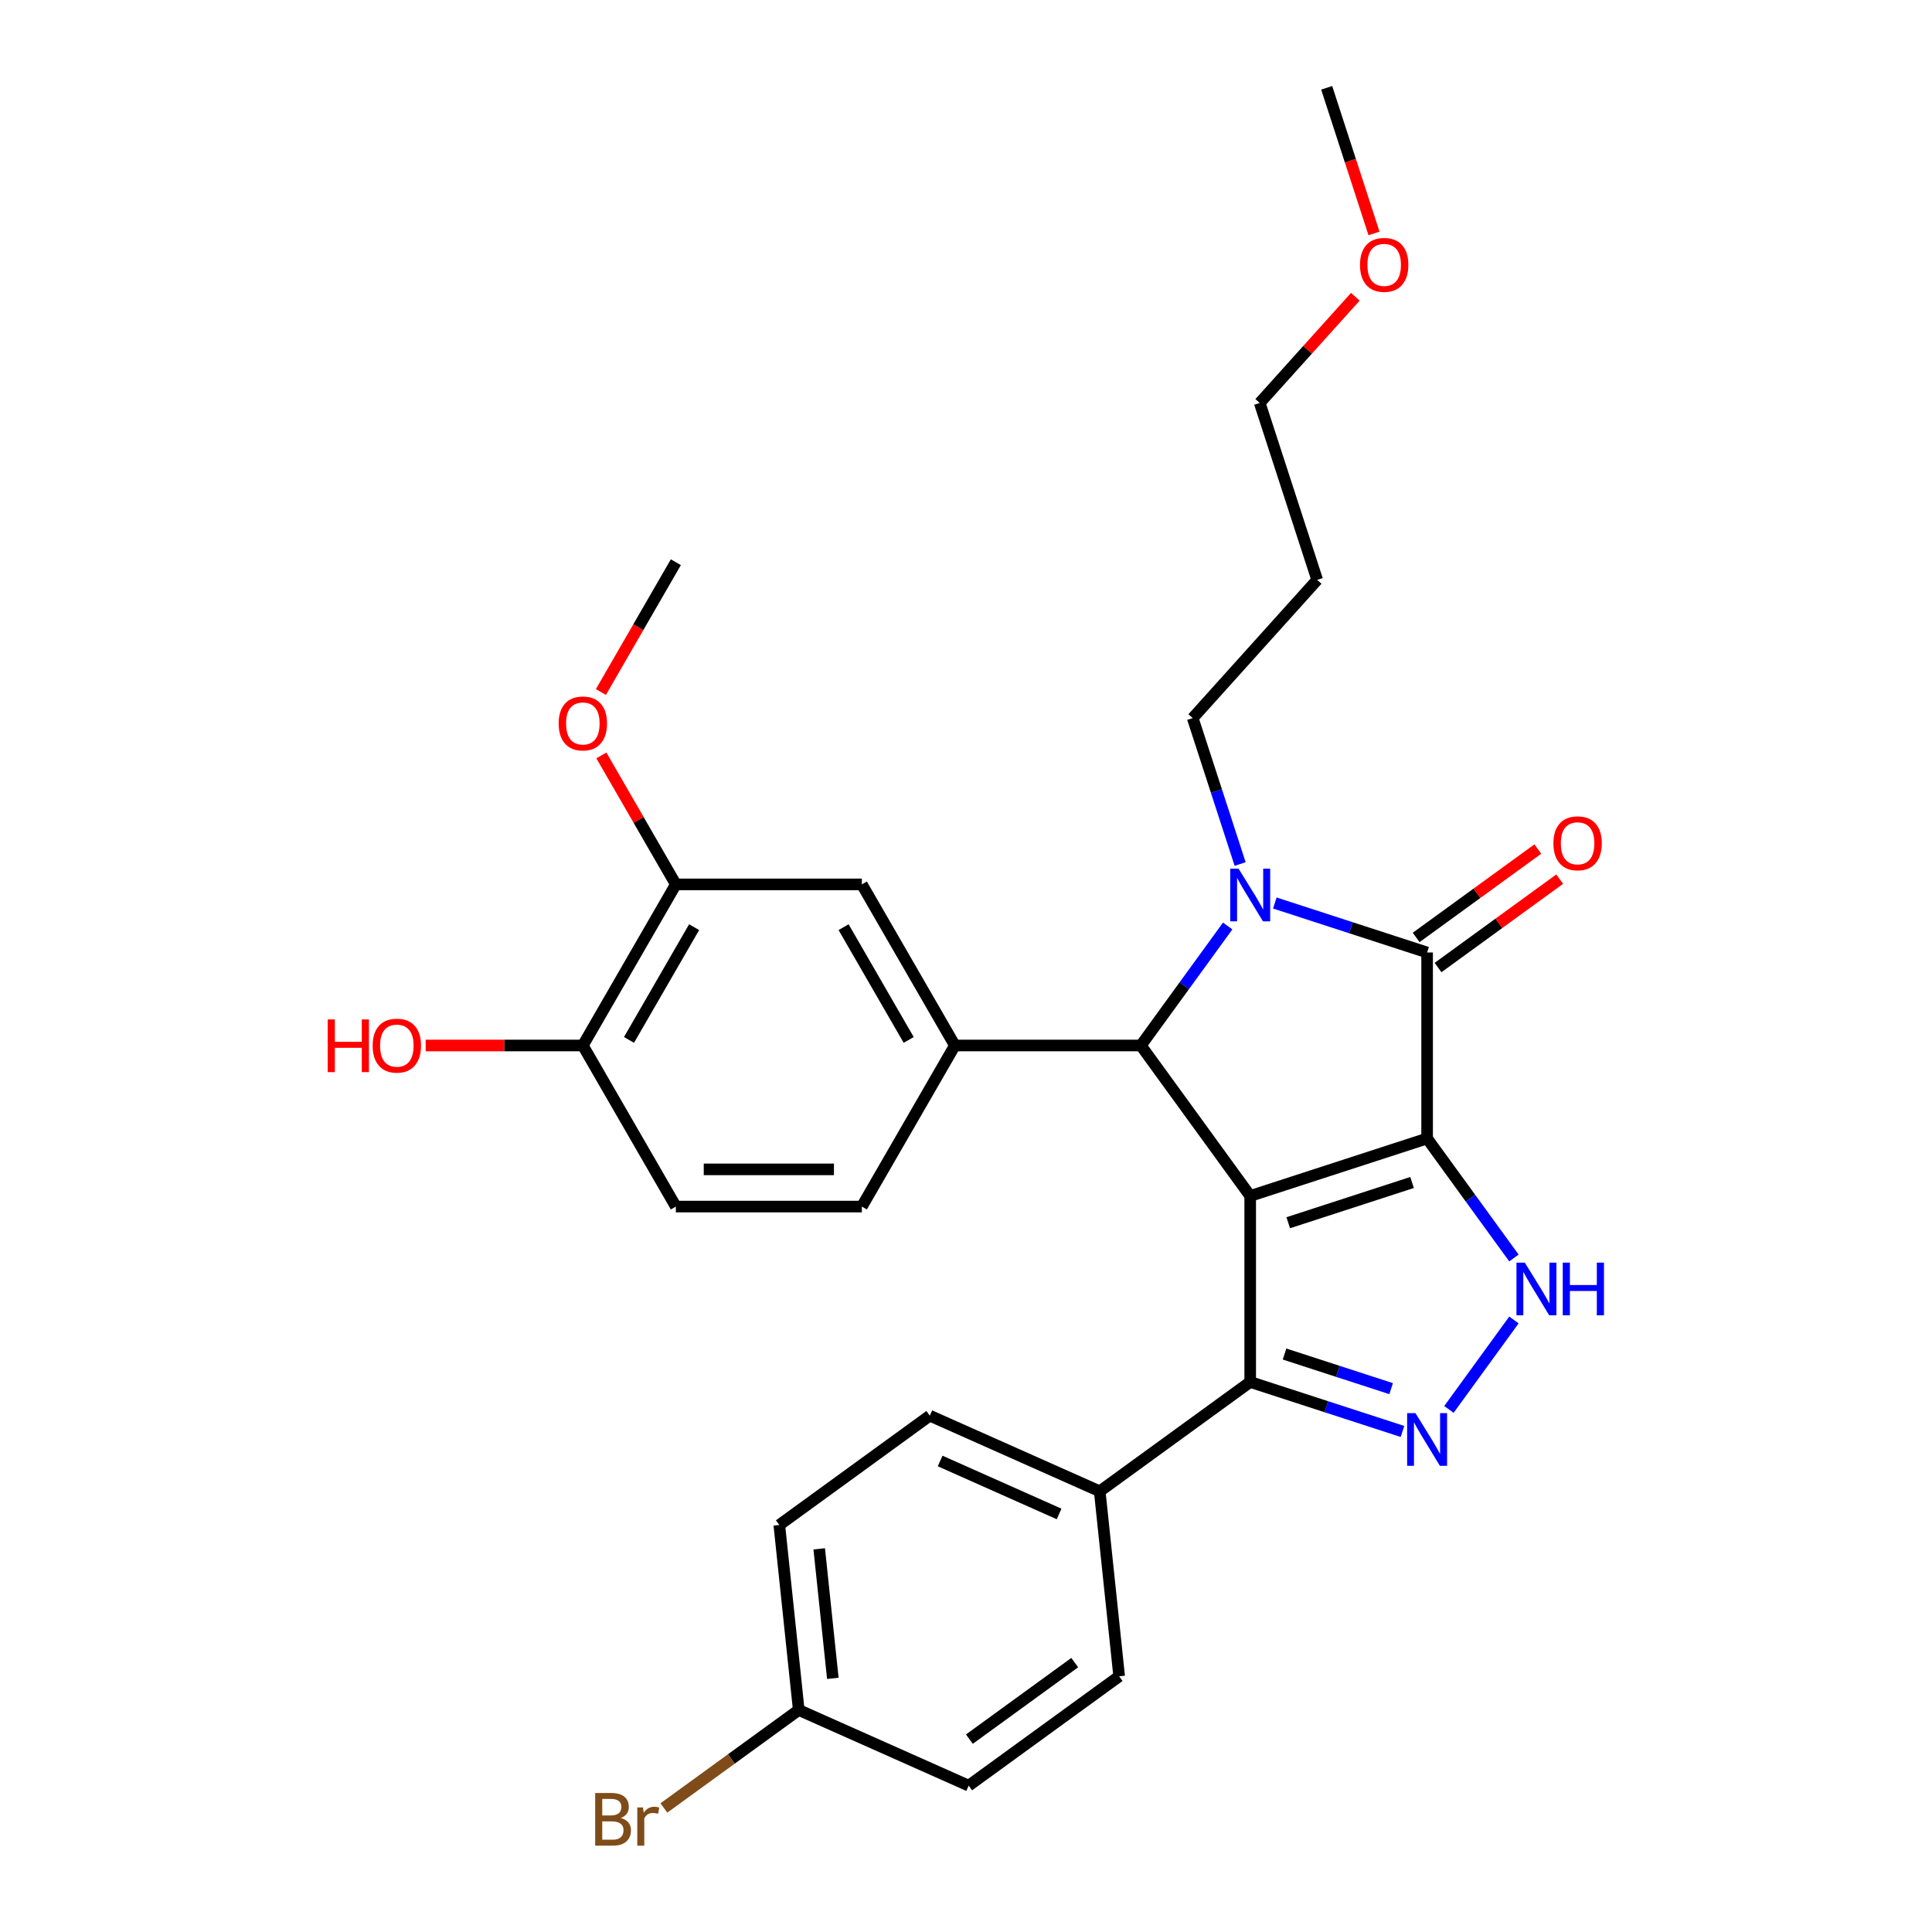 <?xml version='1.0' encoding='iso-8859-1'?>
<svg version='1.1' baseProfile='full'
              xmlns='http://www.w3.org/2000/svg'
                      xmlns:rdkit='http://www.rdkit.org/xml'
                      xmlns:xlink='http://www.w3.org/1999/xlink'
                  xml:space='preserve'
width='1000px' height='1000px' viewBox='0 0 1000 1000'>
<!-- END OF HEADER -->
<rect style='opacity:1.0;fill:#FFFFFF;stroke:none' width='1000' height='1000' x='0' y='0'> </rect>
<path class='bond-0' d='M 738.67,589.281 L 647.103,619.033' style='fill:none;fill-rule:evenodd;stroke:#000000;stroke-width:6px;stroke-linecap:butt;stroke-linejoin:miter;stroke-opacity:1' />
<path class='bond-0' d='M 730.885,612.057 L 666.789,632.883' style='fill:none;fill-rule:evenodd;stroke:#000000;stroke-width:6px;stroke-linecap:butt;stroke-linejoin:miter;stroke-opacity:1' />
<path class='bond-1' d='M 738.67,589.281 L 738.67,493.003' style='fill:none;fill-rule:evenodd;stroke:#000000;stroke-width:6px;stroke-linecap:butt;stroke-linejoin:miter;stroke-opacity:1' />
<path class='bond-4' d='M 738.67,589.281 L 761.138,620.206' style='fill:none;fill-rule:evenodd;stroke:#000000;stroke-width:6px;stroke-linecap:butt;stroke-linejoin:miter;stroke-opacity:1' />
<path class='bond-4' d='M 761.138,620.206 L 783.607,651.132' style='fill:none;fill-rule:evenodd;stroke:#0000FF;stroke-width:6px;stroke-linecap:butt;stroke-linejoin:miter;stroke-opacity:1' />
<path class='bond-3' d='M 647.103,619.033 L 590.512,541.142' style='fill:none;fill-rule:evenodd;stroke:#000000;stroke-width:6px;stroke-linecap:butt;stroke-linejoin:miter;stroke-opacity:1' />
<path class='bond-6' d='M 647.103,619.033 L 647.103,715.311' style='fill:none;fill-rule:evenodd;stroke:#000000;stroke-width:6px;stroke-linecap:butt;stroke-linejoin:miter;stroke-opacity:1' />
<path class='bond-2' d='M 738.67,493.003 L 699.26,480.198' style='fill:none;fill-rule:evenodd;stroke:#000000;stroke-width:6px;stroke-linecap:butt;stroke-linejoin:miter;stroke-opacity:1' />
<path class='bond-2' d='M 699.26,480.198 L 659.851,467.393' style='fill:none;fill-rule:evenodd;stroke:#0000FF;stroke-width:6px;stroke-linecap:butt;stroke-linejoin:miter;stroke-opacity:1' />
<path class='bond-11' d='M 744.329,500.792 L 775.813,477.917' style='fill:none;fill-rule:evenodd;stroke:#000000;stroke-width:6px;stroke-linecap:butt;stroke-linejoin:miter;stroke-opacity:1' />
<path class='bond-11' d='M 775.813,477.917 L 807.297,455.043' style='fill:none;fill-rule:evenodd;stroke:#FF0000;stroke-width:6px;stroke-linecap:butt;stroke-linejoin:miter;stroke-opacity:1' />
<path class='bond-11' d='M 733.011,485.213 L 764.494,462.339' style='fill:none;fill-rule:evenodd;stroke:#000000;stroke-width:6px;stroke-linecap:butt;stroke-linejoin:miter;stroke-opacity:1' />
<path class='bond-11' d='M 764.494,462.339 L 795.978,439.465' style='fill:none;fill-rule:evenodd;stroke:#FF0000;stroke-width:6px;stroke-linecap:butt;stroke-linejoin:miter;stroke-opacity:1' />
<path class='bond-14' d='M 641.892,447.211 L 629.622,409.448' style='fill:none;fill-rule:evenodd;stroke:#0000FF;stroke-width:6px;stroke-linecap:butt;stroke-linejoin:miter;stroke-opacity:1' />
<path class='bond-14' d='M 629.622,409.448 L 617.352,371.685' style='fill:none;fill-rule:evenodd;stroke:#000000;stroke-width:6px;stroke-linecap:butt;stroke-linejoin:miter;stroke-opacity:1' />
<path class='bond-30' d='M 635.45,479.291 L 612.981,510.216' style='fill:none;fill-rule:evenodd;stroke:#0000FF;stroke-width:6px;stroke-linecap:butt;stroke-linejoin:miter;stroke-opacity:1' />
<path class='bond-30' d='M 612.981,510.216 L 590.512,541.142' style='fill:none;fill-rule:evenodd;stroke:#000000;stroke-width:6px;stroke-linecap:butt;stroke-linejoin:miter;stroke-opacity:1' />
<path class='bond-7' d='M 590.512,541.142 L 494.234,541.142' style='fill:none;fill-rule:evenodd;stroke:#000000;stroke-width:6px;stroke-linecap:butt;stroke-linejoin:miter;stroke-opacity:1' />
<path class='bond-5' d='M 783.607,683.212 L 749.963,729.518' style='fill:none;fill-rule:evenodd;stroke:#0000FF;stroke-width:6px;stroke-linecap:butt;stroke-linejoin:miter;stroke-opacity:1' />
<path class='bond-29' d='M 725.922,740.921 L 686.513,728.116' style='fill:none;fill-rule:evenodd;stroke:#0000FF;stroke-width:6px;stroke-linecap:butt;stroke-linejoin:miter;stroke-opacity:1' />
<path class='bond-29' d='M 686.513,728.116 L 647.103,715.311' style='fill:none;fill-rule:evenodd;stroke:#000000;stroke-width:6px;stroke-linecap:butt;stroke-linejoin:miter;stroke-opacity:1' />
<path class='bond-29' d='M 720.05,718.766 L 692.463,709.803' style='fill:none;fill-rule:evenodd;stroke:#0000FF;stroke-width:6px;stroke-linecap:butt;stroke-linejoin:miter;stroke-opacity:1' />
<path class='bond-29' d='M 692.463,709.803 L 664.877,700.839' style='fill:none;fill-rule:evenodd;stroke:#000000;stroke-width:6px;stroke-linecap:butt;stroke-linejoin:miter;stroke-opacity:1' />
<path class='bond-10' d='M 647.103,715.311 L 569.213,771.902' style='fill:none;fill-rule:evenodd;stroke:#000000;stroke-width:6px;stroke-linecap:butt;stroke-linejoin:miter;stroke-opacity:1' />
<path class='bond-8' d='M 494.234,541.142 L 446.095,457.762' style='fill:none;fill-rule:evenodd;stroke:#000000;stroke-width:6px;stroke-linecap:butt;stroke-linejoin:miter;stroke-opacity:1' />
<path class='bond-8' d='M 470.337,538.263 L 436.64,479.897' style='fill:none;fill-rule:evenodd;stroke:#000000;stroke-width:6px;stroke-linecap:butt;stroke-linejoin:miter;stroke-opacity:1' />
<path class='bond-12' d='M 494.234,541.142 L 446.095,624.521' style='fill:none;fill-rule:evenodd;stroke:#000000;stroke-width:6px;stroke-linecap:butt;stroke-linejoin:miter;stroke-opacity:1' />
<path class='bond-9' d='M 446.095,457.762 L 349.816,457.762' style='fill:none;fill-rule:evenodd;stroke:#000000;stroke-width:6px;stroke-linecap:butt;stroke-linejoin:miter;stroke-opacity:1' />
<path class='bond-19' d='M 349.816,457.762 L 330.544,424.381' style='fill:none;fill-rule:evenodd;stroke:#000000;stroke-width:6px;stroke-linecap:butt;stroke-linejoin:miter;stroke-opacity:1' />
<path class='bond-19' d='M 330.544,424.381 L 311.271,391' style='fill:none;fill-rule:evenodd;stroke:#FF0000;stroke-width:6px;stroke-linecap:butt;stroke-linejoin:miter;stroke-opacity:1' />
<path class='bond-32' d='M 349.816,457.762 L 301.677,541.142' style='fill:none;fill-rule:evenodd;stroke:#000000;stroke-width:6px;stroke-linecap:butt;stroke-linejoin:miter;stroke-opacity:1' />
<path class='bond-32' d='M 359.271,479.897 L 325.574,538.263' style='fill:none;fill-rule:evenodd;stroke:#000000;stroke-width:6px;stroke-linecap:butt;stroke-linejoin:miter;stroke-opacity:1' />
<path class='bond-16' d='M 569.213,771.902 L 481.258,732.742' style='fill:none;fill-rule:evenodd;stroke:#000000;stroke-width:6px;stroke-linecap:butt;stroke-linejoin:miter;stroke-opacity:1' />
<path class='bond-16' d='M 548.187,783.619 L 486.619,756.207' style='fill:none;fill-rule:evenodd;stroke:#000000;stroke-width:6px;stroke-linecap:butt;stroke-linejoin:miter;stroke-opacity:1' />
<path class='bond-17' d='M 569.213,771.902 L 579.276,867.653' style='fill:none;fill-rule:evenodd;stroke:#000000;stroke-width:6px;stroke-linecap:butt;stroke-linejoin:miter;stroke-opacity:1' />
<path class='bond-15' d='M 446.095,624.521 L 349.816,624.521' style='fill:none;fill-rule:evenodd;stroke:#000000;stroke-width:6px;stroke-linecap:butt;stroke-linejoin:miter;stroke-opacity:1' />
<path class='bond-15' d='M 431.653,605.266 L 364.258,605.266' style='fill:none;fill-rule:evenodd;stroke:#000000;stroke-width:6px;stroke-linecap:butt;stroke-linejoin:miter;stroke-opacity:1' />
<path class='bond-13' d='M 301.677,541.142 L 349.816,624.521' style='fill:none;fill-rule:evenodd;stroke:#000000;stroke-width:6px;stroke-linecap:butt;stroke-linejoin:miter;stroke-opacity:1' />
<path class='bond-23' d='M 301.677,541.142 L 260.999,541.142' style='fill:none;fill-rule:evenodd;stroke:#000000;stroke-width:6px;stroke-linecap:butt;stroke-linejoin:miter;stroke-opacity:1' />
<path class='bond-23' d='M 260.999,541.142 L 220.322,541.142' style='fill:none;fill-rule:evenodd;stroke:#FF0000;stroke-width:6px;stroke-linecap:butt;stroke-linejoin:miter;stroke-opacity:1' />
<path class='bond-24' d='M 617.352,371.685 L 681.775,300.136' style='fill:none;fill-rule:evenodd;stroke:#000000;stroke-width:6px;stroke-linecap:butt;stroke-linejoin:miter;stroke-opacity:1' />
<path class='bond-21' d='M 481.258,732.742 L 403.367,789.333' style='fill:none;fill-rule:evenodd;stroke:#000000;stroke-width:6px;stroke-linecap:butt;stroke-linejoin:miter;stroke-opacity:1' />
<path class='bond-20' d='M 579.276,867.653 L 501.386,924.244' style='fill:none;fill-rule:evenodd;stroke:#000000;stroke-width:6px;stroke-linecap:butt;stroke-linejoin:miter;stroke-opacity:1' />
<path class='bond-20' d='M 556.275,860.564 L 501.751,900.177' style='fill:none;fill-rule:evenodd;stroke:#000000;stroke-width:6px;stroke-linecap:butt;stroke-linejoin:miter;stroke-opacity:1' />
<path class='bond-18' d='M 413.431,885.084 L 501.386,924.244' style='fill:none;fill-rule:evenodd;stroke:#000000;stroke-width:6px;stroke-linecap:butt;stroke-linejoin:miter;stroke-opacity:1' />
<path class='bond-22' d='M 413.431,885.084 L 378.529,910.442' style='fill:none;fill-rule:evenodd;stroke:#000000;stroke-width:6px;stroke-linecap:butt;stroke-linejoin:miter;stroke-opacity:1' />
<path class='bond-22' d='M 378.529,910.442 L 343.627,935.799' style='fill:none;fill-rule:evenodd;stroke:#7F4C19;stroke-width:6px;stroke-linecap:butt;stroke-linejoin:miter;stroke-opacity:1' />
<path class='bond-31' d='M 413.431,885.084 L 403.367,789.333' style='fill:none;fill-rule:evenodd;stroke:#000000;stroke-width:6px;stroke-linecap:butt;stroke-linejoin:miter;stroke-opacity:1' />
<path class='bond-31' d='M 431.071,868.709 L 424.027,801.683' style='fill:none;fill-rule:evenodd;stroke:#000000;stroke-width:6px;stroke-linecap:butt;stroke-linejoin:miter;stroke-opacity:1' />
<path class='bond-27' d='M 311.027,358.189 L 330.422,324.596' style='fill:none;fill-rule:evenodd;stroke:#FF0000;stroke-width:6px;stroke-linecap:butt;stroke-linejoin:miter;stroke-opacity:1' />
<path class='bond-27' d='M 330.422,324.596 L 349.816,291.003' style='fill:none;fill-rule:evenodd;stroke:#000000;stroke-width:6px;stroke-linecap:butt;stroke-linejoin:miter;stroke-opacity:1' />
<path class='bond-26' d='M 681.775,300.136 L 652.023,208.57' style='fill:none;fill-rule:evenodd;stroke:#000000;stroke-width:6px;stroke-linecap:butt;stroke-linejoin:miter;stroke-opacity:1' />
<path class='bond-25' d='M 701.523,153.595 L 676.773,181.082' style='fill:none;fill-rule:evenodd;stroke:#FF0000;stroke-width:6px;stroke-linecap:butt;stroke-linejoin:miter;stroke-opacity:1' />
<path class='bond-25' d='M 676.773,181.082 L 652.023,208.57' style='fill:none;fill-rule:evenodd;stroke:#000000;stroke-width:6px;stroke-linecap:butt;stroke-linejoin:miter;stroke-opacity:1' />
<path class='bond-28' d='M 711.184,120.827 L 698.939,83.141' style='fill:none;fill-rule:evenodd;stroke:#FF0000;stroke-width:6px;stroke-linecap:butt;stroke-linejoin:miter;stroke-opacity:1' />
<path class='bond-28' d='M 698.939,83.141 L 686.694,45.455' style='fill:none;fill-rule:evenodd;stroke:#000000;stroke-width:6px;stroke-linecap:butt;stroke-linejoin:miter;stroke-opacity:1' />
<path  class='atom-3' d='M 641.076 449.618
L 650.011 464.06
Q 650.897 465.485, 652.322 468.065
Q 653.747 470.645, 653.824 470.799
L 653.824 449.618
L 657.444 449.618
L 657.444 476.884
L 653.708 476.884
L 644.119 461.094
Q 643.002 459.246, 641.808 457.128
Q 640.653 455.009, 640.306 454.355
L 640.306 476.884
L 636.763 476.884
L 636.763 449.618
L 641.076 449.618
' fill='#0000FF'/>
<path  class='atom-5' d='M 789.234 653.539
L 798.168 667.981
Q 799.054 669.406, 800.479 671.986
Q 801.904 674.566, 801.981 674.72
L 801.981 653.539
L 805.601 653.539
L 805.601 680.805
L 801.865 680.805
L 792.276 665.015
Q 791.159 663.167, 789.965 661.049
Q 788.81 658.93, 788.463 658.276
L 788.463 680.805
L 784.92 680.805
L 784.92 653.539
L 789.234 653.539
' fill='#0000FF'/>
<path  class='atom-5' d='M 808.875 653.539
L 812.572 653.539
L 812.572 665.131
L 826.513 665.131
L 826.513 653.539
L 830.21 653.539
L 830.21 680.805
L 826.513 680.805
L 826.513 668.212
L 812.572 668.212
L 812.572 680.805
L 808.875 680.805
L 808.875 653.539
' fill='#0000FF'/>
<path  class='atom-6' d='M 732.643 731.43
L 741.577 745.872
Q 742.463 747.296, 743.888 749.877
Q 745.313 752.457, 745.39 752.611
L 745.39 731.43
L 749.01 731.43
L 749.01 758.696
L 745.274 758.696
L 735.685 742.906
Q 734.568 741.058, 733.374 738.939
Q 732.219 736.821, 731.872 736.167
L 731.872 758.696
L 728.329 758.696
L 728.329 731.43
L 732.643 731.43
' fill='#0000FF'/>
<path  class='atom-12' d='M 804.044 436.489
Q 804.044 429.942, 807.279 426.283
Q 810.514 422.624, 816.561 422.624
Q 822.607 422.624, 825.842 426.283
Q 829.077 429.942, 829.077 436.489
Q 829.077 443.112, 825.803 446.887
Q 822.53 450.622, 816.561 450.622
Q 810.553 450.622, 807.279 446.887
Q 804.044 443.151, 804.044 436.489
M 816.561 447.541
Q 820.72 447.541, 822.953 444.768
Q 825.226 441.957, 825.226 436.489
Q 825.226 431.135, 822.953 428.44
Q 820.72 425.705, 816.561 425.705
Q 812.401 425.705, 810.129 428.401
Q 807.896 431.097, 807.896 436.489
Q 807.896 441.996, 810.129 444.768
Q 812.401 447.541, 816.561 447.541
' fill='#FF0000'/>
<path  class='atom-20' d='M 289.161 374.46
Q 289.161 367.913, 292.396 364.254
Q 295.631 360.596, 301.677 360.596
Q 307.723 360.596, 310.958 364.254
Q 314.193 367.913, 314.193 374.46
Q 314.193 381.084, 310.92 384.858
Q 307.646 388.593, 301.677 388.593
Q 295.669 388.593, 292.396 384.858
Q 289.161 381.122, 289.161 374.46
M 301.677 385.512
Q 305.836 385.512, 308.07 382.74
Q 310.342 379.928, 310.342 374.46
Q 310.342 369.107, 308.07 366.411
Q 305.836 363.676, 301.677 363.676
Q 297.518 363.676, 295.246 366.372
Q 293.012 369.068, 293.012 374.46
Q 293.012 379.967, 295.246 382.74
Q 297.518 385.512, 301.677 385.512
' fill='#FF0000'/>
<path  class='atom-23' d='M 321.31 940.982
Q 323.929 941.714, 325.238 943.331
Q 326.586 944.91, 326.586 947.259
Q 326.586 951.034, 324.16 953.19
Q 321.772 955.308, 317.228 955.308
L 308.062 955.308
L 308.062 928.042
L 316.111 928.042
Q 320.771 928.042, 323.12 929.929
Q 325.469 931.816, 325.469 935.282
Q 325.469 939.403, 321.31 940.982
M 311.721 931.123
L 311.721 939.673
L 316.111 939.673
Q 318.807 939.673, 320.193 938.594
Q 321.618 937.478, 321.618 935.282
Q 321.618 931.123, 316.111 931.123
L 311.721 931.123
M 317.228 952.227
Q 319.885 952.227, 321.31 950.957
Q 322.735 949.686, 322.735 947.259
Q 322.735 945.026, 321.156 943.909
Q 319.615 942.754, 316.65 942.754
L 311.721 942.754
L 311.721 952.227
L 317.228 952.227
' fill='#7F4C19'/>
<path  class='atom-23' d='M 332.786 935.513
L 333.21 938.248
Q 335.29 935.167, 338.679 935.167
Q 339.757 935.167, 341.22 935.552
L 340.643 938.787
Q 338.987 938.402, 338.062 938.402
Q 336.445 938.402, 335.367 939.056
Q 334.327 939.673, 333.48 941.175
L 333.48 955.308
L 329.859 955.308
L 329.859 935.513
L 332.786 935.513
' fill='#7F4C19'/>
<path  class='atom-24' d='M 169.622 527.663
L 173.319 527.663
L 173.319 539.255
L 187.26 539.255
L 187.26 527.663
L 190.957 527.663
L 190.957 554.929
L 187.26 554.929
L 187.26 542.336
L 173.319 542.336
L 173.319 554.929
L 169.622 554.929
L 169.622 527.663
' fill='#FF0000'/>
<path  class='atom-24' d='M 192.882 541.219
Q 192.882 534.672, 196.117 531.013
Q 199.352 527.355, 205.399 527.355
Q 211.445 527.355, 214.68 531.013
Q 217.915 534.672, 217.915 541.219
Q 217.915 547.843, 214.641 551.617
Q 211.368 555.352, 205.399 555.352
Q 199.391 555.352, 196.117 551.617
Q 192.882 547.881, 192.882 541.219
M 205.399 552.272
Q 209.558 552.272, 211.792 549.499
Q 214.064 546.687, 214.064 541.219
Q 214.064 535.866, 211.792 533.17
Q 209.558 530.436, 205.399 530.436
Q 201.239 530.436, 198.967 533.131
Q 196.734 535.827, 196.734 541.219
Q 196.734 546.726, 198.967 549.499
Q 201.239 552.272, 205.399 552.272
' fill='#FF0000'/>
<path  class='atom-26' d='M 703.93 137.098
Q 703.93 130.551, 707.165 126.892
Q 710.4 123.234, 716.446 123.234
Q 722.492 123.234, 725.727 126.892
Q 728.962 130.551, 728.962 137.098
Q 728.962 143.722, 725.689 147.496
Q 722.415 151.231, 716.446 151.231
Q 710.438 151.231, 707.165 147.496
Q 703.93 143.76, 703.93 137.098
M 716.446 148.151
Q 720.605 148.151, 722.839 145.378
Q 725.111 142.566, 725.111 137.098
Q 725.111 131.745, 722.839 129.049
Q 720.605 126.315, 716.446 126.315
Q 712.287 126.315, 710.014 129.01
Q 707.781 131.706, 707.781 137.098
Q 707.781 142.605, 710.014 145.378
Q 712.287 148.151, 716.446 148.151
' fill='#FF0000'/>
</svg>
